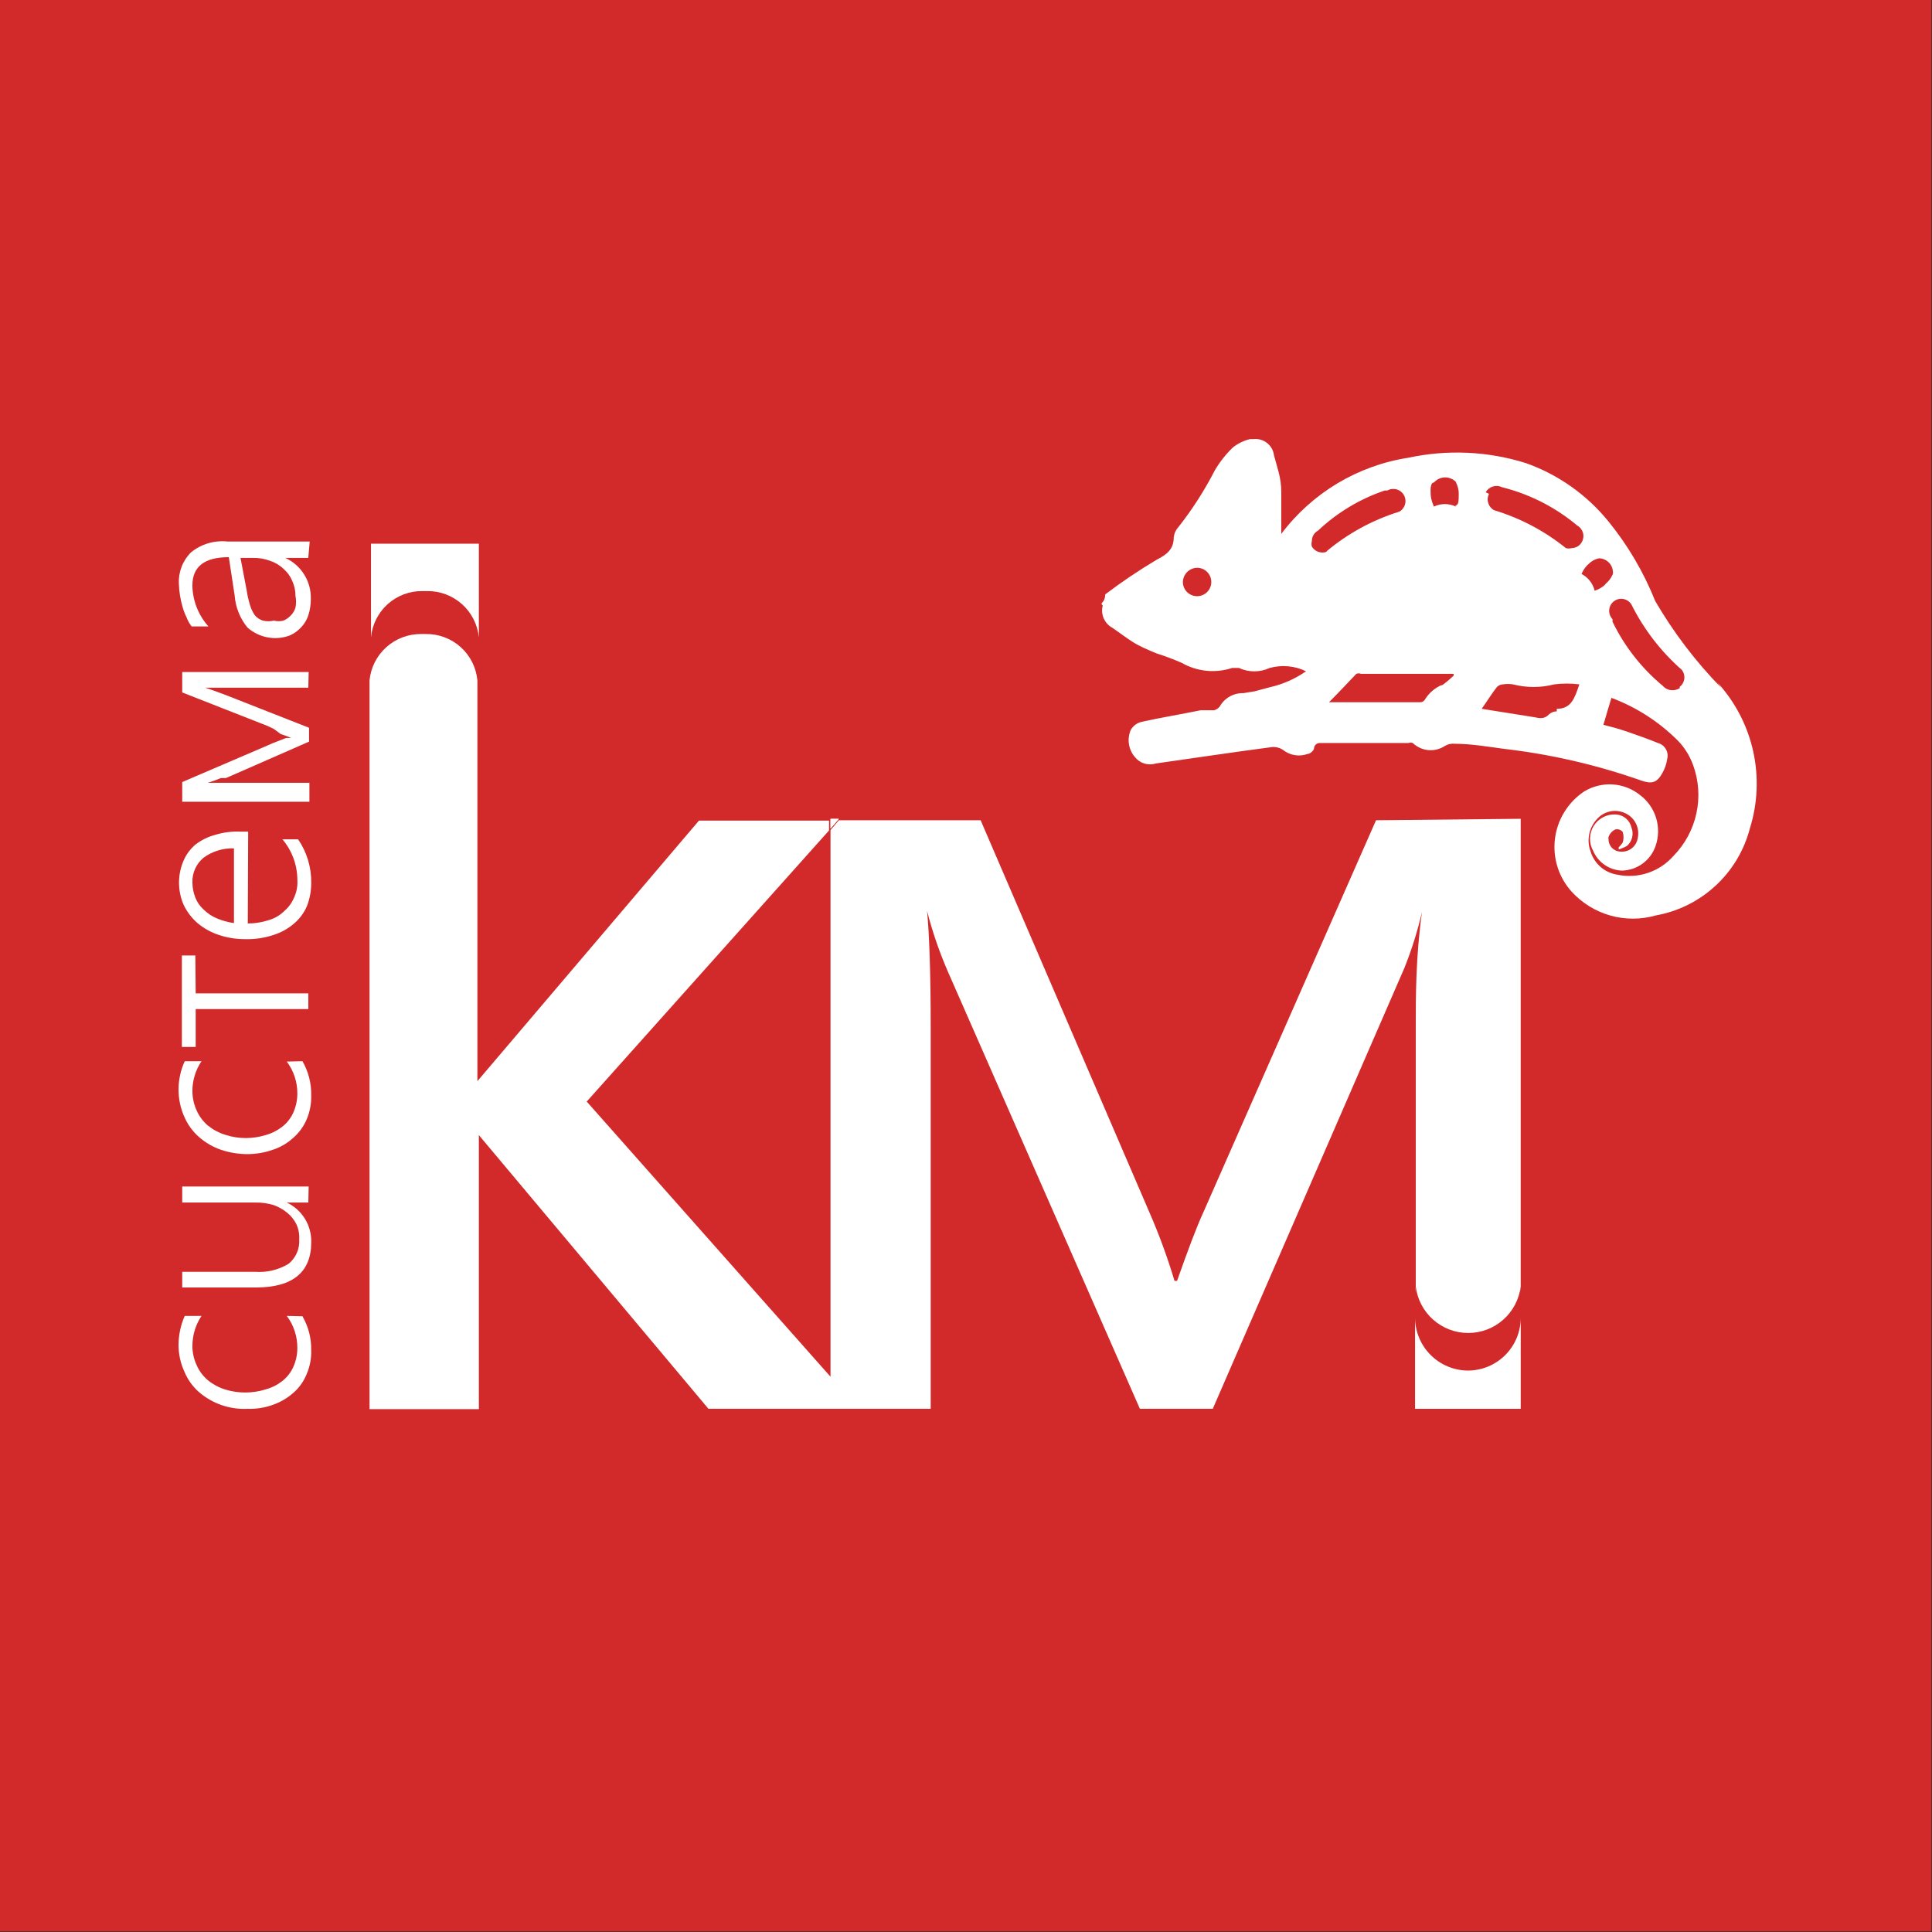 <?xml version="1.0" encoding="UTF-8"?> <svg xmlns="http://www.w3.org/2000/svg" width="82" height="82" viewBox="0 0 82 82" fill="none"><rect x="0" y="0" width="82" height="82" fill="#333333" stroke="none"/><path d="M81.974 0H0V81.974H81.974V0Z" fill="#D22A2A"></path><path d="M35.25 34.754V35.156L35.606 34.754H35.25Z" fill="white"></path><path d="M64.543 34.752V54.859C64.551 54.771 64.551 54.683 64.543 54.596C64.479 55.141 64.216 55.644 63.806 56.009C63.395 56.374 62.865 56.576 62.316 56.576C61.767 56.576 61.236 56.374 60.826 56.009C60.415 55.644 60.153 55.141 60.089 54.596C60.081 54.683 60.081 54.771 60.089 54.859V43.584C60.089 42.253 60.089 40.629 60.352 38.711C60.165 39.518 59.917 40.309 59.609 41.078L51.474 59.793H48.38L40.229 41.233C39.868 40.402 39.573 39.543 39.348 38.665C39.441 39.655 39.502 41.294 39.502 43.568V59.793H30.068L20.324 48.177V59.808H15.684V28.875C15.738 28.332 15.993 27.829 16.4 27.465C16.806 27.102 17.334 26.904 17.88 26.91H18.081C18.625 26.904 19.151 27.103 19.555 27.467C19.959 27.831 20.211 28.333 20.262 28.875V45.888L29.666 34.829H35.187V35.247L24.902 46.754L35.249 58.432V35.231L35.605 34.814H41.621L48.798 51.487C49.206 52.424 49.557 53.385 49.85 54.364H49.958C50.422 53.049 50.793 52.059 51.087 51.425L58.403 34.814L64.543 34.752Z" fill="white"></path><path d="M20.324 23.076V27.051C20.27 26.508 20.015 26.006 19.608 25.642C19.201 25.278 18.673 25.08 18.128 25.087H17.927C17.383 25.081 16.857 25.279 16.453 25.643C16.049 26.007 15.797 26.51 15.746 27.051V23.076H20.324Z" fill="white"></path><path d="M62.301 58.171C61.708 58.166 61.14 57.929 60.72 57.509C60.3 57.09 60.063 56.521 60.059 55.928V59.795H64.544V55.928C64.544 56.523 64.308 57.093 63.887 57.514C63.467 57.934 62.896 58.171 62.301 58.171ZM35.25 34.754V35.172L35.606 34.754H35.25Z" fill="white"></path><path d="M12.837 55.866C13.089 56.303 13.218 56.8 13.208 57.304C13.22 57.661 13.151 58.015 13.007 58.341C12.882 58.645 12.686 58.916 12.435 59.13C12.185 59.347 11.896 59.515 11.584 59.624C11.238 59.75 10.87 59.807 10.502 59.795C9.75 59.83 9.014 59.575 8.444 59.083C8.174 58.846 7.963 58.55 7.826 58.217C7.658 57.853 7.574 57.457 7.578 57.057C7.584 56.641 7.673 56.231 7.841 55.851H8.553C8.302 56.226 8.168 56.667 8.166 57.119C8.165 57.408 8.228 57.693 8.352 57.954C8.461 58.199 8.625 58.416 8.831 58.588C9.047 58.762 9.294 58.893 9.558 58.975C10.112 59.145 10.705 59.145 11.259 58.975C11.512 58.909 11.748 58.794 11.955 58.635C12.162 58.481 12.326 58.279 12.435 58.047C12.558 57.786 12.622 57.5 12.62 57.212C12.624 56.721 12.466 56.243 12.172 55.851L12.837 55.866Z" fill="white"></path><path d="M13.086 51.04H12.173C12.491 51.19 12.758 51.429 12.942 51.729C13.126 52.028 13.219 52.374 13.21 52.726C13.21 53.994 12.421 54.644 10.874 54.644H7.734V53.979H10.828C11.326 54.017 11.824 53.898 12.251 53.638C12.405 53.512 12.526 53.35 12.604 53.167C12.682 52.984 12.714 52.785 12.699 52.587C12.712 52.368 12.669 52.15 12.575 51.952C12.483 51.767 12.351 51.603 12.189 51.473C12.018 51.332 11.825 51.222 11.617 51.148C11.361 51.07 11.095 51.033 10.828 51.04H7.734V50.359H13.101L13.086 51.04Z" fill="white"></path><path d="M12.837 45.04C13.091 45.482 13.22 45.984 13.208 46.494C13.218 46.85 13.149 47.204 13.007 47.53C12.877 47.828 12.681 48.092 12.435 48.303C12.189 48.526 11.899 48.695 11.584 48.798C11.236 48.921 10.87 48.984 10.501 48.984C10.117 48.984 9.736 48.921 9.372 48.798C9.031 48.679 8.716 48.495 8.444 48.257C8.178 48.023 7.967 47.732 7.826 47.407C7.66 47.037 7.575 46.636 7.578 46.231C7.581 45.82 7.67 45.414 7.841 45.04H8.553C8.301 45.415 8.166 45.856 8.166 46.308C8.167 46.597 8.23 46.882 8.352 47.144C8.461 47.389 8.625 47.605 8.831 47.778C9.047 47.951 9.293 48.082 9.558 48.164C9.843 48.257 10.14 48.304 10.44 48.303C10.717 48.301 10.993 48.26 11.259 48.18C11.512 48.114 11.748 47.998 11.955 47.84C12.161 47.686 12.326 47.484 12.435 47.252C12.556 46.99 12.62 46.705 12.62 46.417C12.624 45.926 12.466 45.448 12.172 45.056L12.837 45.04Z" fill="white"></path><path d="M8.306 42.162H13.086V42.827H8.306V44.436H7.719V40.554H8.291L8.306 42.162Z" fill="white"></path><path d="M10.517 39.195C10.817 39.195 11.114 39.148 11.399 39.055C11.65 38.985 11.879 38.852 12.064 38.669C12.246 38.513 12.389 38.317 12.482 38.096C12.591 37.86 12.639 37.599 12.621 37.339C12.618 36.71 12.393 36.102 11.987 35.622H12.652C13.026 36.168 13.22 36.816 13.209 37.478C13.21 37.816 13.147 38.152 13.023 38.468C12.898 38.755 12.708 39.01 12.466 39.21C12.208 39.429 11.908 39.592 11.585 39.69C11.195 39.816 10.787 39.874 10.378 39.86C9.999 39.86 9.623 39.797 9.265 39.674C8.943 39.565 8.644 39.397 8.383 39.179C8.136 38.964 7.936 38.701 7.795 38.406C7.665 38.108 7.598 37.787 7.598 37.462C7.598 37.138 7.665 36.816 7.795 36.519C7.91 36.255 8.085 36.022 8.306 35.838C8.55 35.653 8.829 35.516 9.125 35.436C9.476 35.328 9.842 35.281 10.208 35.297H10.533L10.517 39.195ZM9.93 36.008C9.464 35.991 9.005 36.133 8.63 36.411C8.479 36.539 8.358 36.701 8.277 36.883C8.197 37.065 8.159 37.263 8.166 37.462C8.169 37.679 8.211 37.894 8.29 38.096C8.367 38.292 8.489 38.467 8.646 38.607C8.806 38.765 8.995 38.891 9.203 38.978C9.436 39.075 9.68 39.143 9.93 39.179V36.008Z" fill="white"></path><path d="M13.086 29.188H8.554H8.709L8.941 29.265L9.281 29.389L9.575 29.497L13.117 30.889V31.477L9.59 33.023H9.374L9.095 33.132L8.817 33.224H8.601H13.132V34.029H7.734V33.193L11.338 31.647L11.586 31.538L11.864 31.43L12.142 31.322H12.359L12.173 31.245L11.91 31.152L11.617 30.935L11.354 30.811L7.734 29.389V28.523H13.101L13.086 29.188Z" fill="white"></path><path d="M13.084 23.679H12.109C12.439 23.83 12.718 24.075 12.91 24.383C13.103 24.69 13.2 25.048 13.192 25.411C13.195 25.652 13.158 25.893 13.084 26.122C13.02 26.314 12.915 26.488 12.774 26.633C12.639 26.778 12.476 26.894 12.295 26.973C11.993 27.084 11.666 27.111 11.351 27.051C11.035 26.991 10.741 26.846 10.501 26.633C10.185 26.245 9.996 25.77 9.959 25.272L9.712 23.648C8.675 23.648 8.165 24.05 8.165 24.854C8.177 25.494 8.419 26.109 8.846 26.587H8.134C8.042 26.47 7.968 26.34 7.918 26.2C7.845 26.057 7.788 25.906 7.747 25.751C7.656 25.439 7.604 25.117 7.593 24.792C7.578 24.545 7.617 24.297 7.704 24.065C7.792 23.833 7.928 23.622 8.103 23.447C8.318 23.271 8.565 23.14 8.83 23.06C9.096 22.981 9.374 22.954 9.65 22.983H13.145L13.084 23.679ZM10.47 25.055C10.5 25.265 10.546 25.472 10.609 25.674C10.653 25.828 10.721 25.974 10.81 26.107C10.899 26.215 11.017 26.295 11.15 26.339C11.308 26.378 11.472 26.378 11.63 26.339C11.761 26.376 11.9 26.376 12.032 26.339C12.149 26.291 12.255 26.216 12.341 26.122C12.437 26.028 12.506 25.911 12.542 25.782C12.573 25.624 12.573 25.461 12.542 25.303C12.543 25.079 12.496 24.857 12.403 24.653C12.321 24.456 12.194 24.281 12.032 24.143C11.87 23.987 11.674 23.87 11.46 23.802C11.227 23.715 10.98 23.673 10.732 23.679H10.207L10.47 25.055Z" fill="white"></path><path d="M73.049 29.186C71.968 28.079 71.028 26.843 70.25 25.505C69.764 24.288 69.097 23.151 68.27 22.134C67.354 21.004 66.144 20.148 64.774 19.659C63.157 19.15 61.436 19.07 59.779 19.427C57.627 19.76 55.69 20.919 54.381 22.66C54.381 22.072 54.381 21.468 54.381 20.865C54.381 20.262 54.195 19.814 54.071 19.319C54.044 19.112 53.937 18.924 53.771 18.796C53.606 18.669 53.397 18.612 53.19 18.638H53.051C52.785 18.702 52.537 18.824 52.324 18.994C52.03 19.279 51.775 19.601 51.566 19.953C51.129 20.805 50.611 21.613 50.019 22.366C49.907 22.485 49.837 22.636 49.818 22.799C49.818 23.309 49.54 23.526 49.091 23.758C48.337 24.206 47.609 24.697 46.91 25.227C46.91 25.227 46.91 25.444 46.802 25.552C46.694 25.66 46.802 25.66 46.802 25.706C46.756 25.888 46.772 26.079 46.848 26.25C46.923 26.421 47.054 26.562 47.22 26.65C47.514 26.851 47.792 27.067 48.086 27.253C48.38 27.439 48.751 27.593 49.091 27.733C49.454 27.848 49.81 27.982 50.158 28.135C50.479 28.318 50.835 28.432 51.203 28.469C51.57 28.506 51.942 28.466 52.293 28.351C52.386 28.351 52.509 28.351 52.587 28.351C52.79 28.445 53.012 28.494 53.236 28.494C53.461 28.494 53.682 28.445 53.886 28.351C54.401 28.208 54.951 28.257 55.432 28.491C54.966 28.816 54.441 29.047 53.886 29.171L53.252 29.341L52.772 29.419C52.568 29.413 52.367 29.463 52.189 29.564C52.012 29.665 51.866 29.812 51.767 29.991C51.706 30.064 51.626 30.118 51.535 30.145H50.963C50.127 30.316 49.277 30.455 48.441 30.64C48.347 30.664 48.259 30.706 48.182 30.764C48.105 30.823 48.041 30.896 47.993 30.981C47.912 31.168 47.885 31.375 47.915 31.577C47.945 31.779 48.031 31.969 48.163 32.125C48.266 32.258 48.407 32.356 48.568 32.406C48.728 32.455 48.9 32.455 49.06 32.404C50.7 32.172 52.339 31.924 53.994 31.707C54.158 31.694 54.322 31.738 54.458 31.831C54.602 31.945 54.773 32.021 54.954 32.05C55.136 32.08 55.321 32.063 55.494 32.001C55.603 32.001 55.773 31.847 55.773 31.754C55.773 31.661 55.865 31.537 56.005 31.537H59.779C59.838 31.513 59.905 31.513 59.964 31.537C60.144 31.709 60.376 31.814 60.623 31.837C60.87 31.859 61.118 31.797 61.325 31.661C61.45 31.584 61.597 31.551 61.743 31.568C62.439 31.568 63.15 31.692 63.846 31.785C65.829 32.015 67.78 32.466 69.662 33.13C70.11 33.285 70.327 33.223 70.559 32.806C70.662 32.624 70.731 32.425 70.76 32.218C70.798 32.077 70.779 31.926 70.706 31.798C70.634 31.671 70.514 31.577 70.373 31.537C69.956 31.367 69.523 31.213 69.074 31.058C68.626 30.903 68.347 30.841 68.053 30.764C68.162 30.377 68.27 30.037 68.394 29.619C69.457 30.017 70.423 30.64 71.224 31.445C71.504 31.737 71.72 32.085 71.858 32.465C72.1 33.123 72.149 33.835 72.001 34.52C71.853 35.204 71.514 35.833 71.023 36.332C70.73 36.665 70.353 36.914 69.932 37.053C69.51 37.191 69.059 37.215 68.626 37.121C68.368 37.078 68.127 36.964 67.93 36.792C67.734 36.62 67.589 36.396 67.512 36.147C67.423 35.915 67.401 35.664 67.448 35.421C67.494 35.178 67.607 34.952 67.775 34.77C67.923 34.599 68.123 34.483 68.344 34.438C68.565 34.393 68.794 34.423 68.997 34.523C69.191 34.615 69.347 34.772 69.44 34.966C69.533 35.16 69.557 35.38 69.507 35.59C69.477 35.756 69.386 35.906 69.251 36.009C69.117 36.112 68.949 36.161 68.78 36.147C68.644 36.142 68.514 36.085 68.418 35.987C68.323 35.889 68.27 35.758 68.27 35.621C68.263 35.59 68.263 35.558 68.27 35.528C68.294 35.457 68.333 35.391 68.383 35.335C68.434 35.279 68.495 35.234 68.564 35.203C68.62 35.19 68.679 35.194 68.734 35.213C68.789 35.232 68.837 35.266 68.873 35.311C68.919 35.457 68.919 35.614 68.873 35.76C68.873 35.76 68.78 35.899 68.703 35.961V36.054C68.827 36.015 68.946 35.963 69.059 35.899C69.165 35.804 69.24 35.68 69.273 35.541C69.306 35.403 69.296 35.258 69.244 35.126C69.211 34.975 69.13 34.839 69.013 34.739C68.895 34.638 68.749 34.579 68.595 34.569C68.407 34.556 68.22 34.593 68.053 34.678C67.885 34.763 67.744 34.891 67.644 35.05C67.544 35.209 67.489 35.392 67.485 35.58C67.481 35.767 67.527 35.953 67.62 36.116C67.723 36.357 67.893 36.563 68.109 36.711C68.326 36.859 68.58 36.942 68.842 36.951C69.157 36.943 69.461 36.84 69.715 36.655C69.97 36.47 70.161 36.211 70.265 35.914C70.4 35.531 70.41 35.115 70.293 34.726C70.177 34.337 69.939 33.995 69.615 33.749C69.283 33.481 68.875 33.322 68.449 33.294C68.023 33.267 67.598 33.372 67.234 33.594C66.895 33.82 66.61 34.117 66.397 34.463C66.183 34.809 66.047 35.197 65.997 35.601C65.947 36.004 65.985 36.414 66.107 36.802C66.23 37.19 66.435 37.546 66.708 37.848C67.151 38.331 67.72 38.681 68.351 38.859C68.982 39.036 69.65 39.034 70.281 38.853C71.23 38.683 72.11 38.244 72.817 37.589C73.524 36.934 74.029 36.09 74.271 35.157C74.603 34.095 74.65 32.965 74.409 31.88C74.167 30.794 73.645 29.791 72.894 28.97M50.808 25.304C50.648 25.304 50.495 25.241 50.381 25.128C50.268 25.015 50.205 24.861 50.205 24.701C50.209 24.542 50.273 24.391 50.386 24.279C50.498 24.167 50.649 24.102 50.808 24.098C50.968 24.098 51.121 24.161 51.234 24.275C51.348 24.388 51.411 24.541 51.411 24.701C51.411 24.861 51.348 25.015 51.234 25.128C51.121 25.241 50.968 25.304 50.808 25.304ZM63.058 20.896C63.123 20.777 63.232 20.688 63.362 20.648C63.492 20.608 63.632 20.619 63.754 20.68C64.885 20.963 65.941 21.491 66.847 22.226L66.94 22.304C66.999 22.336 67.051 22.38 67.093 22.432C67.135 22.485 67.166 22.545 67.185 22.61C67.204 22.675 67.21 22.742 67.202 22.809C67.194 22.876 67.174 22.941 67.141 23C67.099 23.078 67.037 23.145 66.96 23.191C66.884 23.237 66.797 23.262 66.708 23.263C66.627 23.286 66.541 23.286 66.46 23.263C65.558 22.535 64.523 21.989 63.413 21.654C63.294 21.589 63.205 21.48 63.165 21.35C63.124 21.22 63.136 21.08 63.197 20.958L63.058 20.896ZM56.314 23.417C56.2 23.461 56.074 23.463 55.958 23.423C55.842 23.384 55.744 23.305 55.68 23.201C55.657 23.125 55.657 23.044 55.68 22.969C55.678 22.877 55.701 22.787 55.748 22.707C55.794 22.628 55.862 22.563 55.943 22.52C56.753 21.756 57.718 21.176 58.773 20.819H58.882C59.001 20.751 59.142 20.734 59.273 20.77C59.405 20.806 59.518 20.893 59.585 21.012C59.653 21.131 59.671 21.272 59.634 21.404C59.598 21.536 59.511 21.648 59.392 21.716C58.259 22.067 57.208 22.64 56.299 23.402L56.314 23.417ZM61.217 29.063C60.908 29.188 60.647 29.411 60.475 29.697C60.455 29.729 60.427 29.755 60.395 29.774C60.363 29.793 60.326 29.803 60.289 29.805H56.407C56.825 29.387 57.196 28.985 57.567 28.599C57.632 28.574 57.703 28.574 57.768 28.599H61.697V28.676C61.527 28.838 61.346 28.988 61.155 29.125M61.789 21.5C61.644 21.431 61.486 21.395 61.325 21.395C61.165 21.395 61.006 21.431 60.861 21.5C60.861 21.5 60.738 21.252 60.722 20.989C60.707 20.726 60.722 20.479 60.861 20.479C60.921 20.41 60.995 20.356 61.078 20.318C61.16 20.281 61.25 20.262 61.341 20.262C61.501 20.265 61.655 20.325 61.774 20.432C61.774 20.432 61.913 20.664 61.913 20.943C61.913 21.221 61.913 21.453 61.774 21.453L61.789 21.5ZM66.074 30.192C65.954 30.192 65.839 30.236 65.749 30.316C65.548 30.532 65.347 30.486 65.115 30.439L62.888 30.084C63.12 29.759 63.305 29.449 63.537 29.155C63.603 29.09 63.691 29.051 63.785 29.047C63.928 29.024 64.074 29.024 64.218 29.047C64.791 29.194 65.392 29.194 65.965 29.047C66.32 29.001 66.678 29.001 67.032 29.047C66.832 29.635 66.692 30.084 66.074 30.084M68.115 24.825C67.99 24.937 67.842 25.021 67.682 25.072C67.646 24.921 67.578 24.779 67.481 24.656C67.385 24.533 67.264 24.432 67.125 24.361C67.125 24.361 67.218 24.113 67.435 23.928C67.553 23.809 67.704 23.729 67.868 23.696C67.951 23.698 68.033 23.716 68.109 23.752C68.185 23.787 68.252 23.837 68.308 23.899C68.363 23.962 68.404 24.035 68.43 24.115C68.455 24.194 68.464 24.278 68.456 24.361C68.456 24.361 68.363 24.608 68.146 24.778L68.115 24.825ZM71.301 29.202C71.205 29.265 71.092 29.297 70.977 29.295C70.9 29.295 70.825 29.278 70.755 29.246C70.686 29.214 70.624 29.167 70.574 29.109C69.676 28.365 68.948 27.437 68.44 26.387V26.279C68.39 26.227 68.352 26.165 68.328 26.098C68.304 26.03 68.294 25.959 68.299 25.887C68.305 25.815 68.325 25.746 68.359 25.683C68.393 25.62 68.44 25.564 68.497 25.521C68.554 25.477 68.619 25.446 68.689 25.429C68.759 25.412 68.831 25.41 68.902 25.423C68.972 25.437 69.039 25.465 69.098 25.505C69.157 25.546 69.207 25.599 69.244 25.66C69.77 26.712 70.495 27.652 71.379 28.429C71.421 28.482 71.453 28.543 71.471 28.609C71.49 28.675 71.495 28.744 71.486 28.812C71.478 28.88 71.455 28.945 71.421 29.004C71.386 29.063 71.341 29.114 71.286 29.155L71.301 29.202Z" fill="white"></path></svg> 